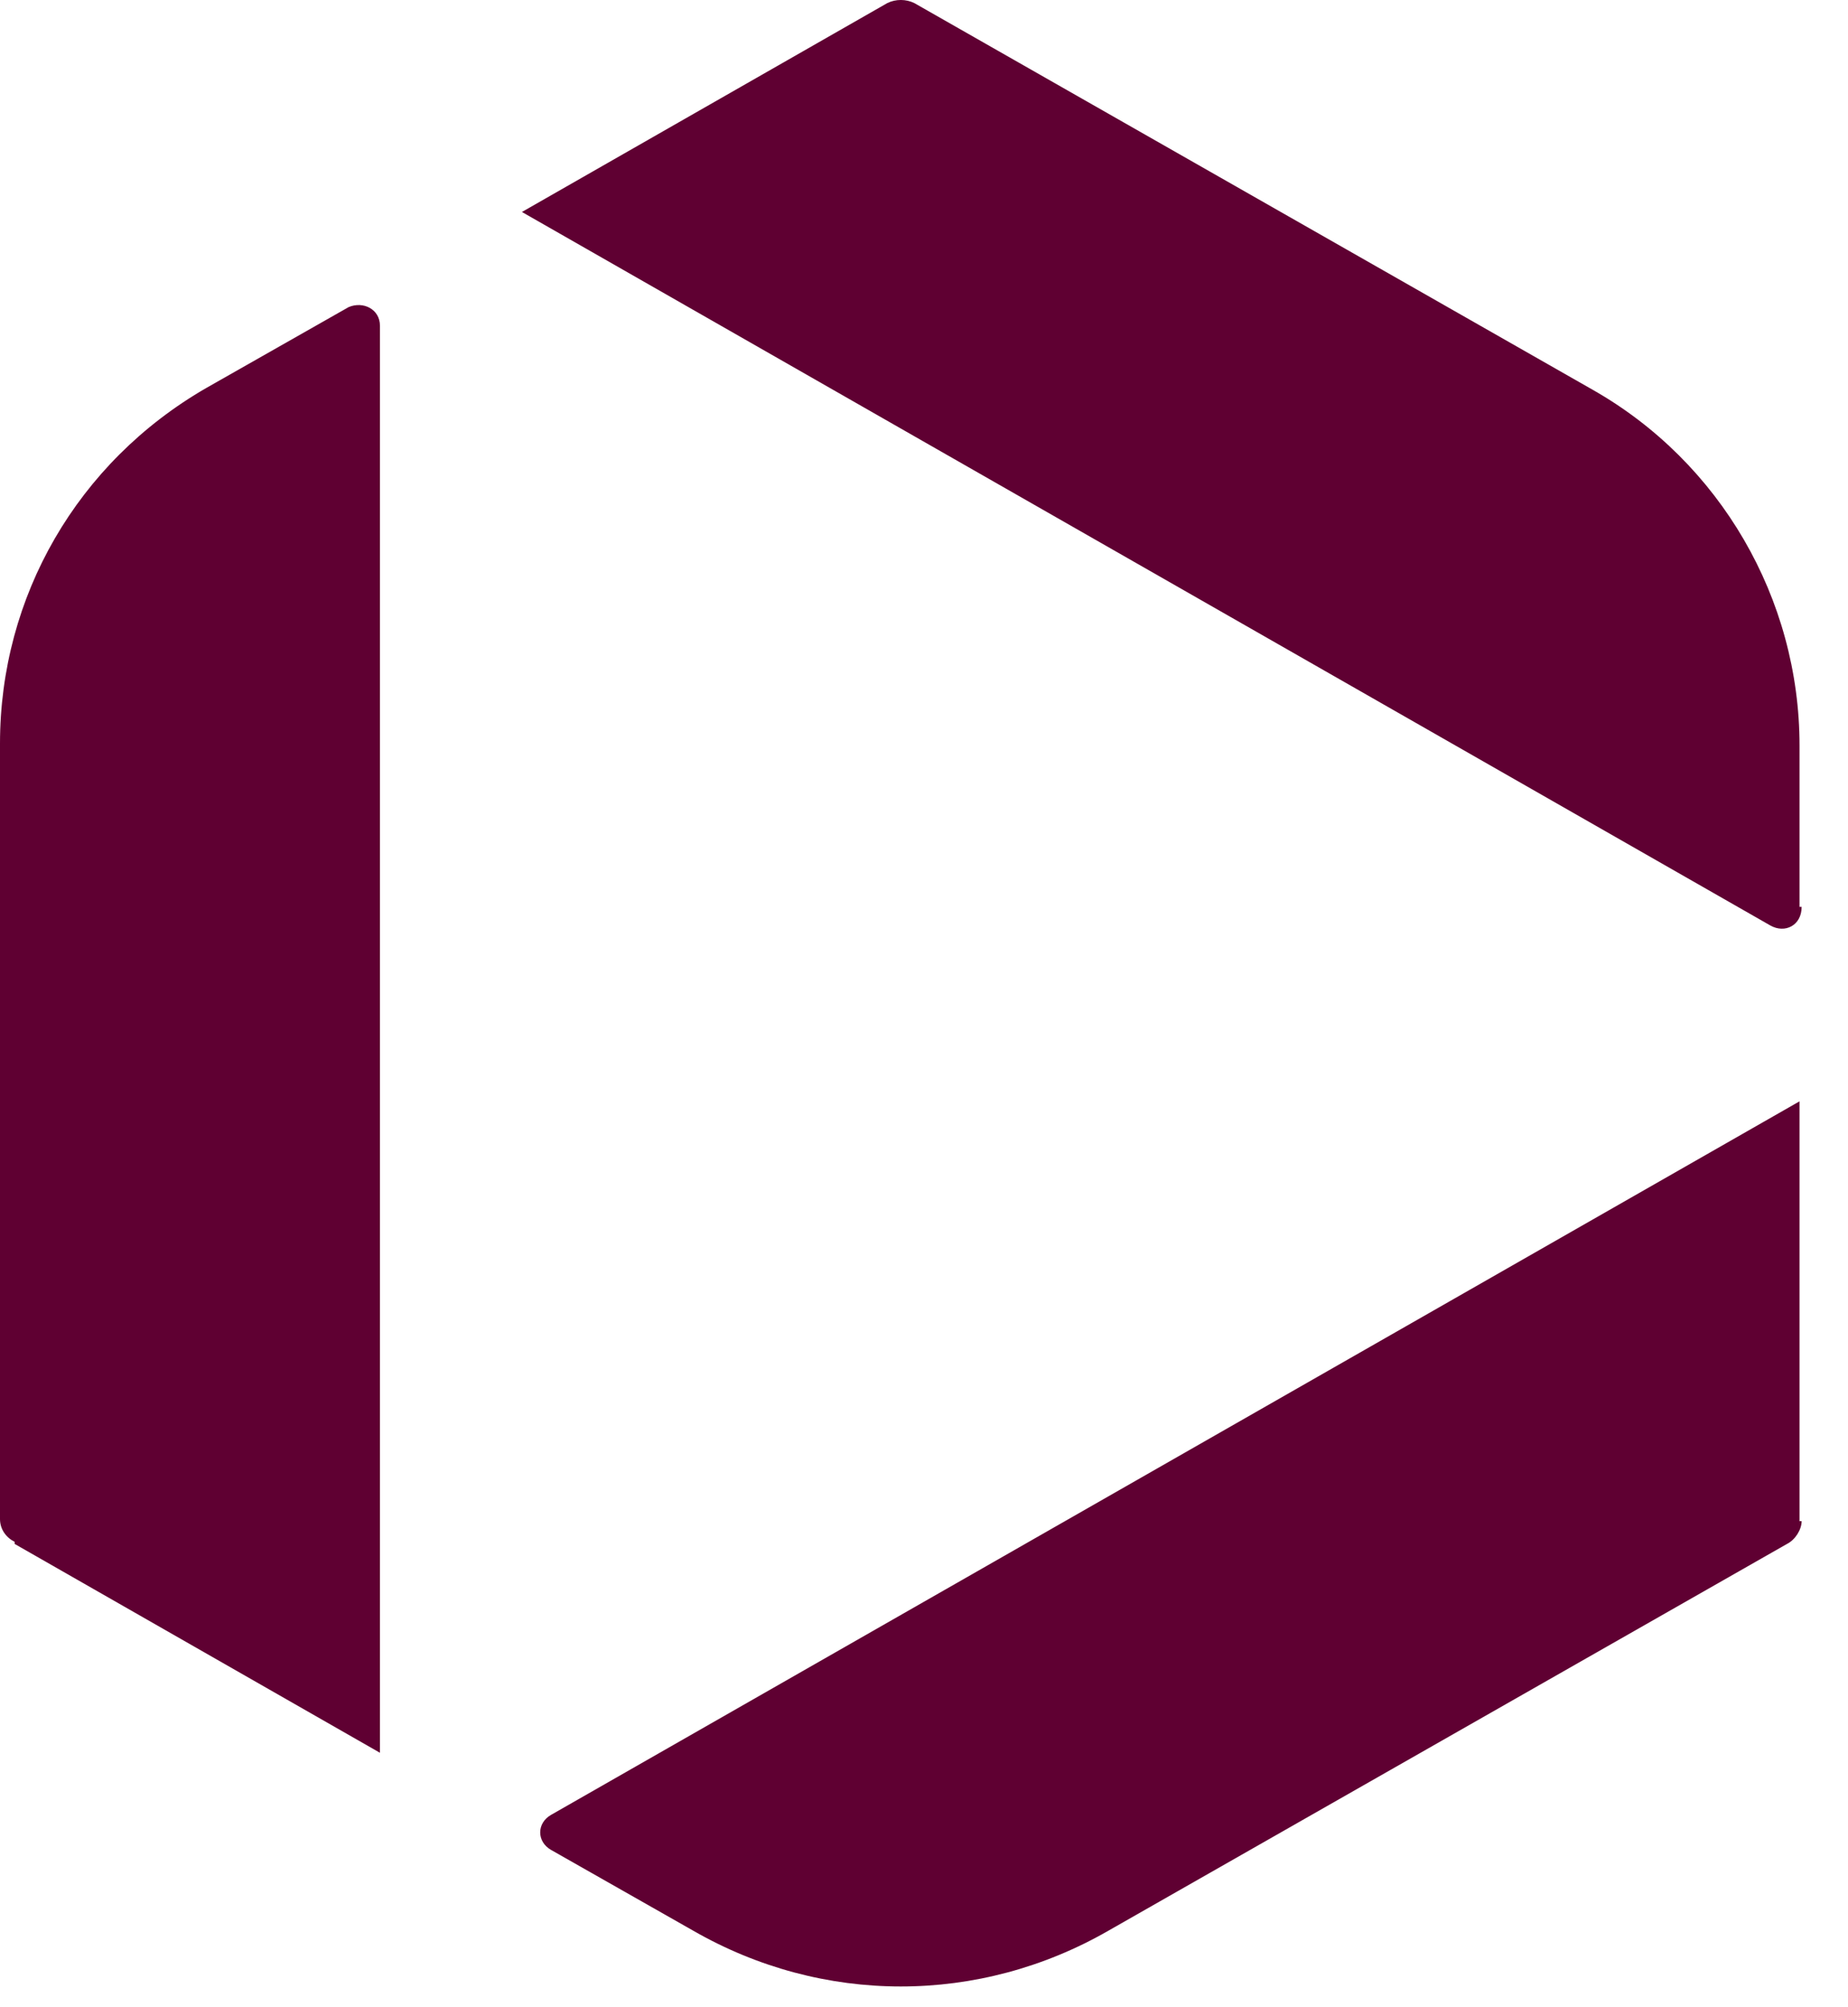 <svg xmlns="http://www.w3.org/2000/svg" width="35" height="38" viewBox="0 0 35 38" fill="none">
  <path d="M0.277 29.229L7.196 33.183V6.167C7.196 5.854 6.88 5.697 6.603 5.814L3.914 7.341C1.463 8.751 0 11.296 0 14.076V28.759C0 28.955 0.119 29.111 0.277 29.189M34.082 17.169V14.115C34.082 11.335 32.58 8.751 30.168 7.381L17.318 0.059C17.16 -0.02 16.962 -0.02 16.804 0.059L9.885 4.013L33.529 17.521C33.806 17.678 34.122 17.521 34.122 17.169M34.082 28.798V20.85L10.438 34.358C10.162 34.514 10.162 34.867 10.438 35.023L13.127 36.55C15.578 37.96 18.544 37.96 20.995 36.55L33.845 29.229C34.003 29.15 34.122 28.955 34.122 28.798" fill="#5F0032"/>
</svg>